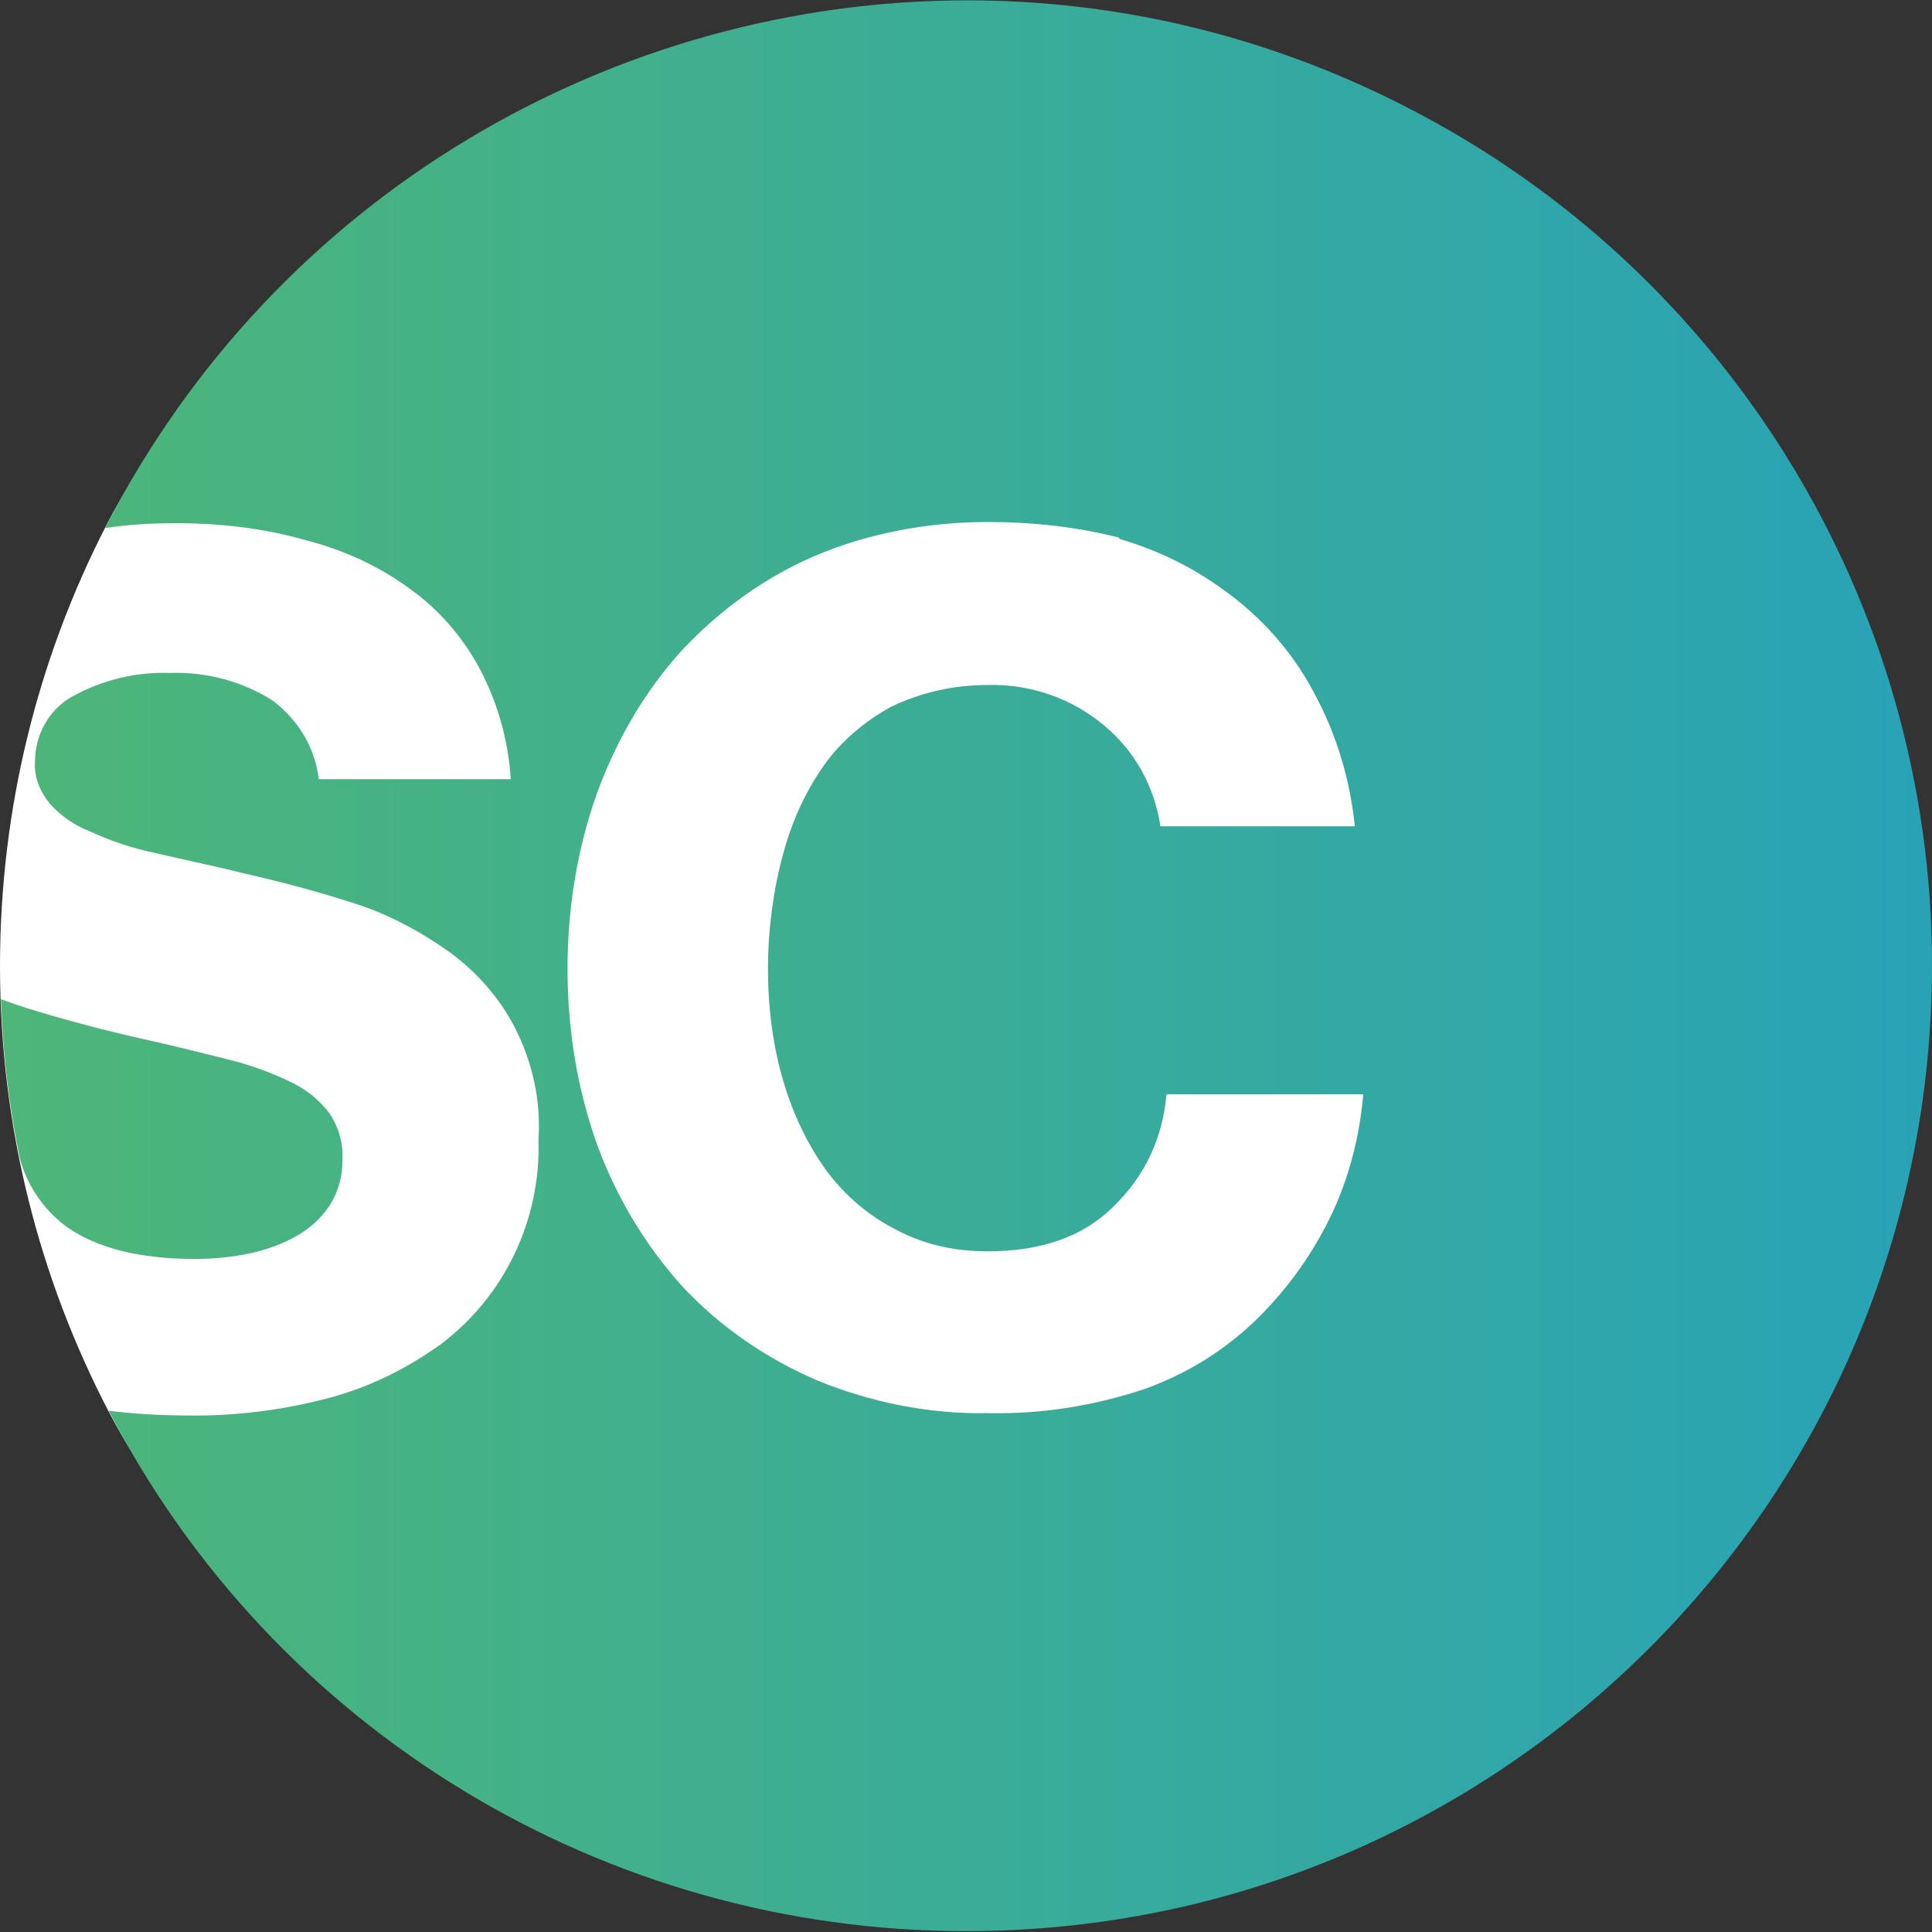 <?xml version="1.0" encoding="UTF-8"?>
<svg id="Layer_2" data-name="Layer 2" xmlns="http://www.w3.org/2000/svg" xmlns:xlink="http://www.w3.org/1999/xlink" viewBox="0 0 16 16">
  <rect x="0" y="0" width="16" height="16" fill="#333333" stroke="none"/>
  <defs>
    <style>
      .cls-1 {
        fill: #fff;
      }

      .cls-2 {
        fill: none;
      }

      .cls-3 {
        fill: url(#linear-gradient);
      }
    </style>
    <linearGradient id="linear-gradient" x1=".008" y1="7.998" x2="16" y2="7.998" gradientUnits="userSpaceOnUse">
      <stop offset="0" stop-color="#4db678"/>
      <stop offset="1" stop-color="#28a3b6"/>
    </linearGradient>
  </defs>
  <g id="Capa_1" data-name="Capa 1">
    <path class="cls-1" d="M13.305,8.001c0,4.416-.893,5.965-5.309,5.965-3.086,0-5.763.283-7.096-2.276-.575-1.104-.9-2.358-.9-3.689,0-1.311.316-2.548.875-3.64,1.325-2.586,4.016-2.346,7.121-2.346,4.416,0,5.309,1.571,5.309,5.987Z"/>
    <rect class="cls-2" x="0" width="16" height="16"/>
    <path class="cls-3" d="M.008,8.272c.015.44.065.881.154,1.312.059.23.198.434.39.576.251.177.606.266,1.064.266.154,0,.307-.015.458-.047.136-.03.269-.077.39-.148.109-.062.204-.151.272-.257.068-.112.103-.242.1-.375.006-.136-.033-.269-.109-.381-.083-.109-.192-.198-.319-.257-.165-.08-.337-.142-.514-.186-.204-.05-.431-.109-.686-.165-.343-.077-.668-.163-.972-.257-.077-.024-.151-.05-.225-.077l-.003-.003ZM11.64.883C10.47.283,9.23.003,8.01.003,5.1.003,2.29,1.603.87,4.373c.2-.03.39-.04.59-.04.36,0,.72.04,1.07.14.31.08.6.21.86.4.24.17.44.4.58.66.15.28.24.6.26.92h-1.59c-.03-.26-.17-.49-.38-.65-.25-.16-.55-.24-.85-.23-.29-.01-.57.06-.82.2-.19.11-.3.32-.3.53-.01.13.04.25.12.35.09.1.2.18.33.23.17.08.35.14.54.18.21.05.46.1.74.17.31.07.61.15.92.25.28.09.54.23.78.4.22.16.41.37.54.62.15.29.22.61.2.93.02.67-.28,1.3-.81,1.7-.28.2-.58.35-.91.44-.37.1-.75.15-1.13.15-.24,0-.48-.01-.71-.04,1.37,2.65,4.11,4.31,7.1,4.31,4.42,0,8-3.58,8-8,0-3-1.69-5.75-4.36-7.11ZM11.02,10.073c-.15.31-.35.59-.59.83-.27.27-.59.47-.95.6-.42.14-.86.21-1.3.2-.48.01-.97-.09-1.41-.27-.42-.18-.8-.44-1.11-.77-.31-.34-.55-.74-.71-1.17-.17-.47-.25-.97-.25-1.47s.08-1,.25-1.47c.16-.43.39-.83.7-1.17.31-.33.68-.6,1.1-.78.45-.19.94-.28,1.43-.28.37,0,.74.04,1.09.13v.01c.31.09.6.23.86.42.31.22.57.51.75.85.19.35.3.72.34,1.11h-1.61c-.05-.33-.21-.62-.46-.83-.27-.23-.62-.35-.97-.34-.28,0-.55.06-.8.18-.22.12-.42.29-.56.49-.16.23-.27.48-.34.75-.08.3-.12.62-.12.93,0,.32.04.64.13.94.08.27.2.52.36.74.15.2.35.37.57.48.24.13.5.18.76.18.44,0,.79-.12,1.04-.37.26-.25.41-.57.44-.93h1.63c-.03.35-.12.7-.27,1.01Z"/>
  </g>
</svg>